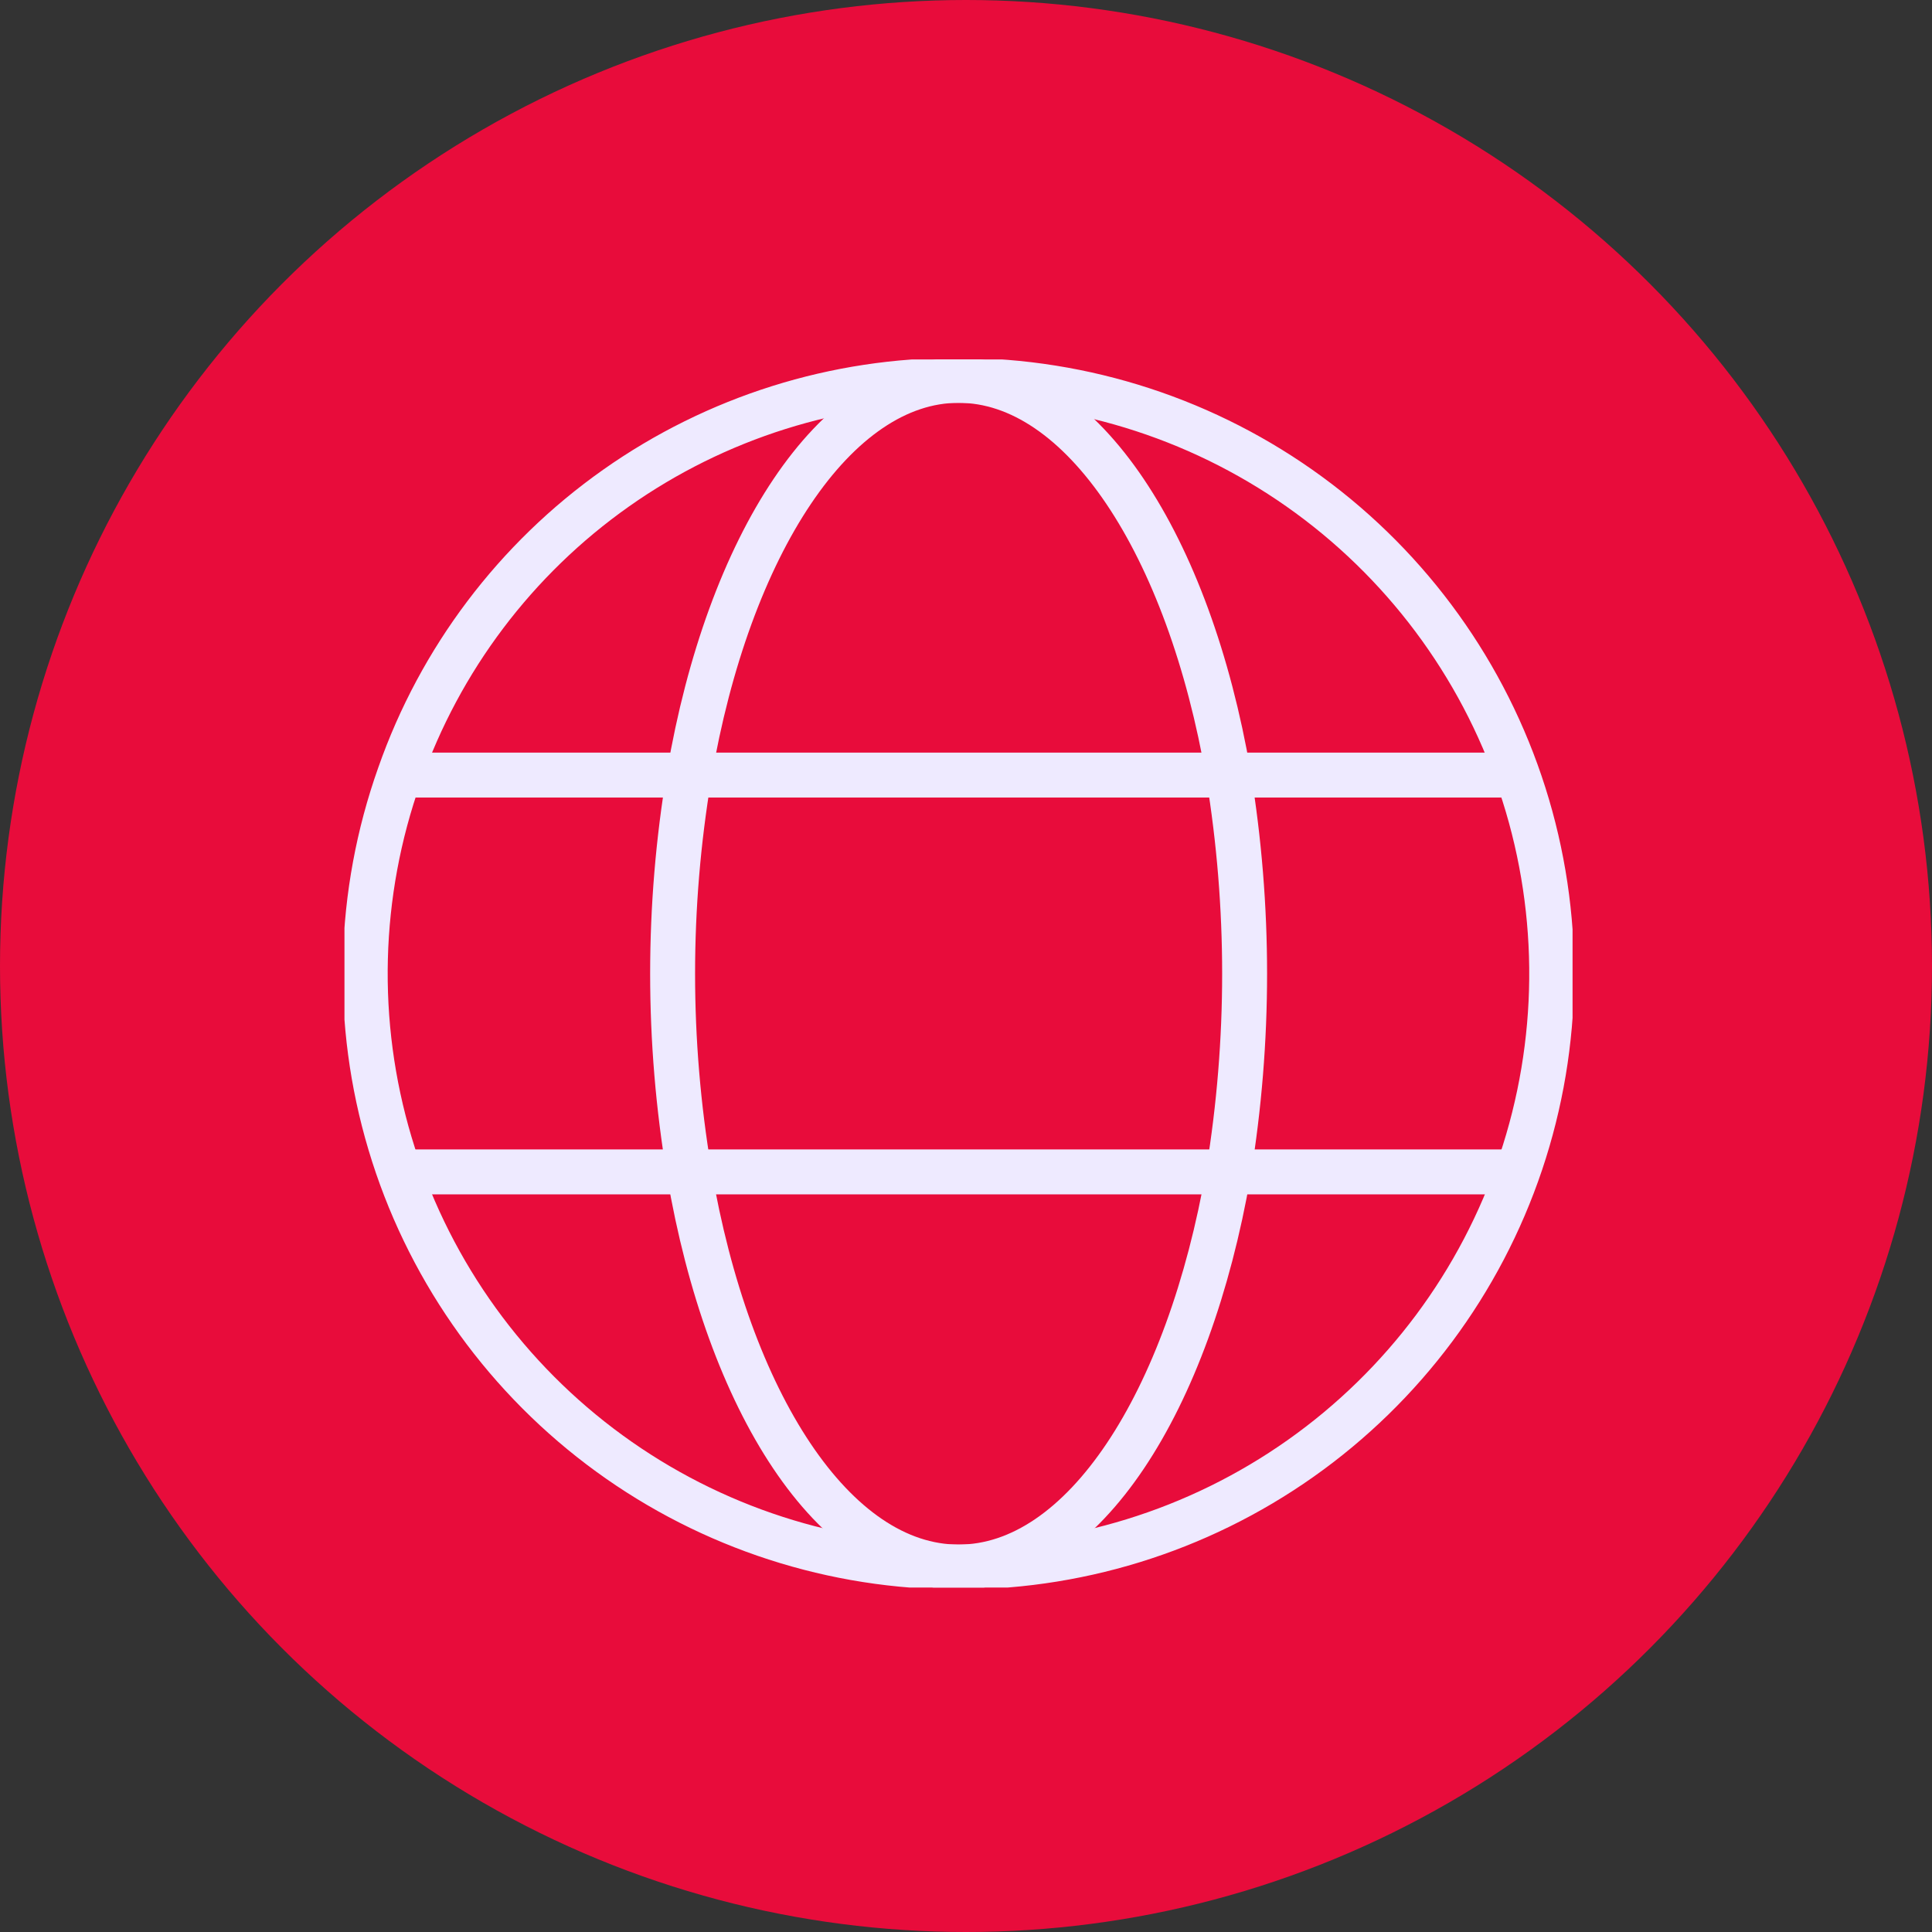<?xml version="1.0" encoding="utf-8"?>
<svg xmlns="http://www.w3.org/2000/svg" fill="none" height="129" viewBox="0 0 129 129" width="129">
<rect x="0" y="0" width="129" height="129" fill="#333333" stroke="none"/>
<circle cx="64.5" cy="64.5" fill="#E80C3B" r="64.5"/>
<g clip-path="url(#clip0_639_854)">
<path d="M26.671 51.752C23.855 59.679 23.636 68.296 26.044 76.356C28.452 84.416 33.362 91.5 40.064 96.583C46.766 101.665 54.911 104.482 63.321 104.626C71.73 104.77 79.967 102.233 86.838 97.382C93.71 92.531 98.859 85.619 101.541 77.646C104.222 69.673 104.297 61.053 101.754 53.035C99.211 45.017 94.182 38.016 87.396 33.047C80.609 28.078 72.418 25.398 64.007 25.396C55.815 25.357 47.816 27.875 41.123 32.599C34.43 37.324 29.378 44.019 26.671 51.752V51.752Z" stroke="#EEEAFF" stroke-miterlimit="10" stroke-width="3"/>
<path d="M46.016 51.752C44.542 60.532 44.542 69.496 46.016 78.276C48.626 93.632 55.688 104.632 64.007 104.632C72.325 104.632 79.36 93.646 82.026 78.276C83.462 69.493 83.462 60.535 82.026 51.752C79.388 36.396 72.255 25.396 64.007 25.396C55.758 25.396 48.626 36.396 46.016 51.752Z" stroke="#EEEAFF" stroke-miterlimit="10" stroke-width="3"/>
<path d="M26.671 51.752H46.016H82.026H101.329" stroke="#EEEAFF" stroke-miterlimit="10" stroke-width="3"/>
<path d="M26.671 78.248H46.016H82.026H101.329" stroke="#EEEAFF" stroke-miterlimit="10" stroke-width="3"/>
</g>
<defs>
<clipPath id="clip0_639_854">
<rect fill="white" height="82" transform="translate(23 24)" width="82"/>
</clipPath>
</defs>
</svg>